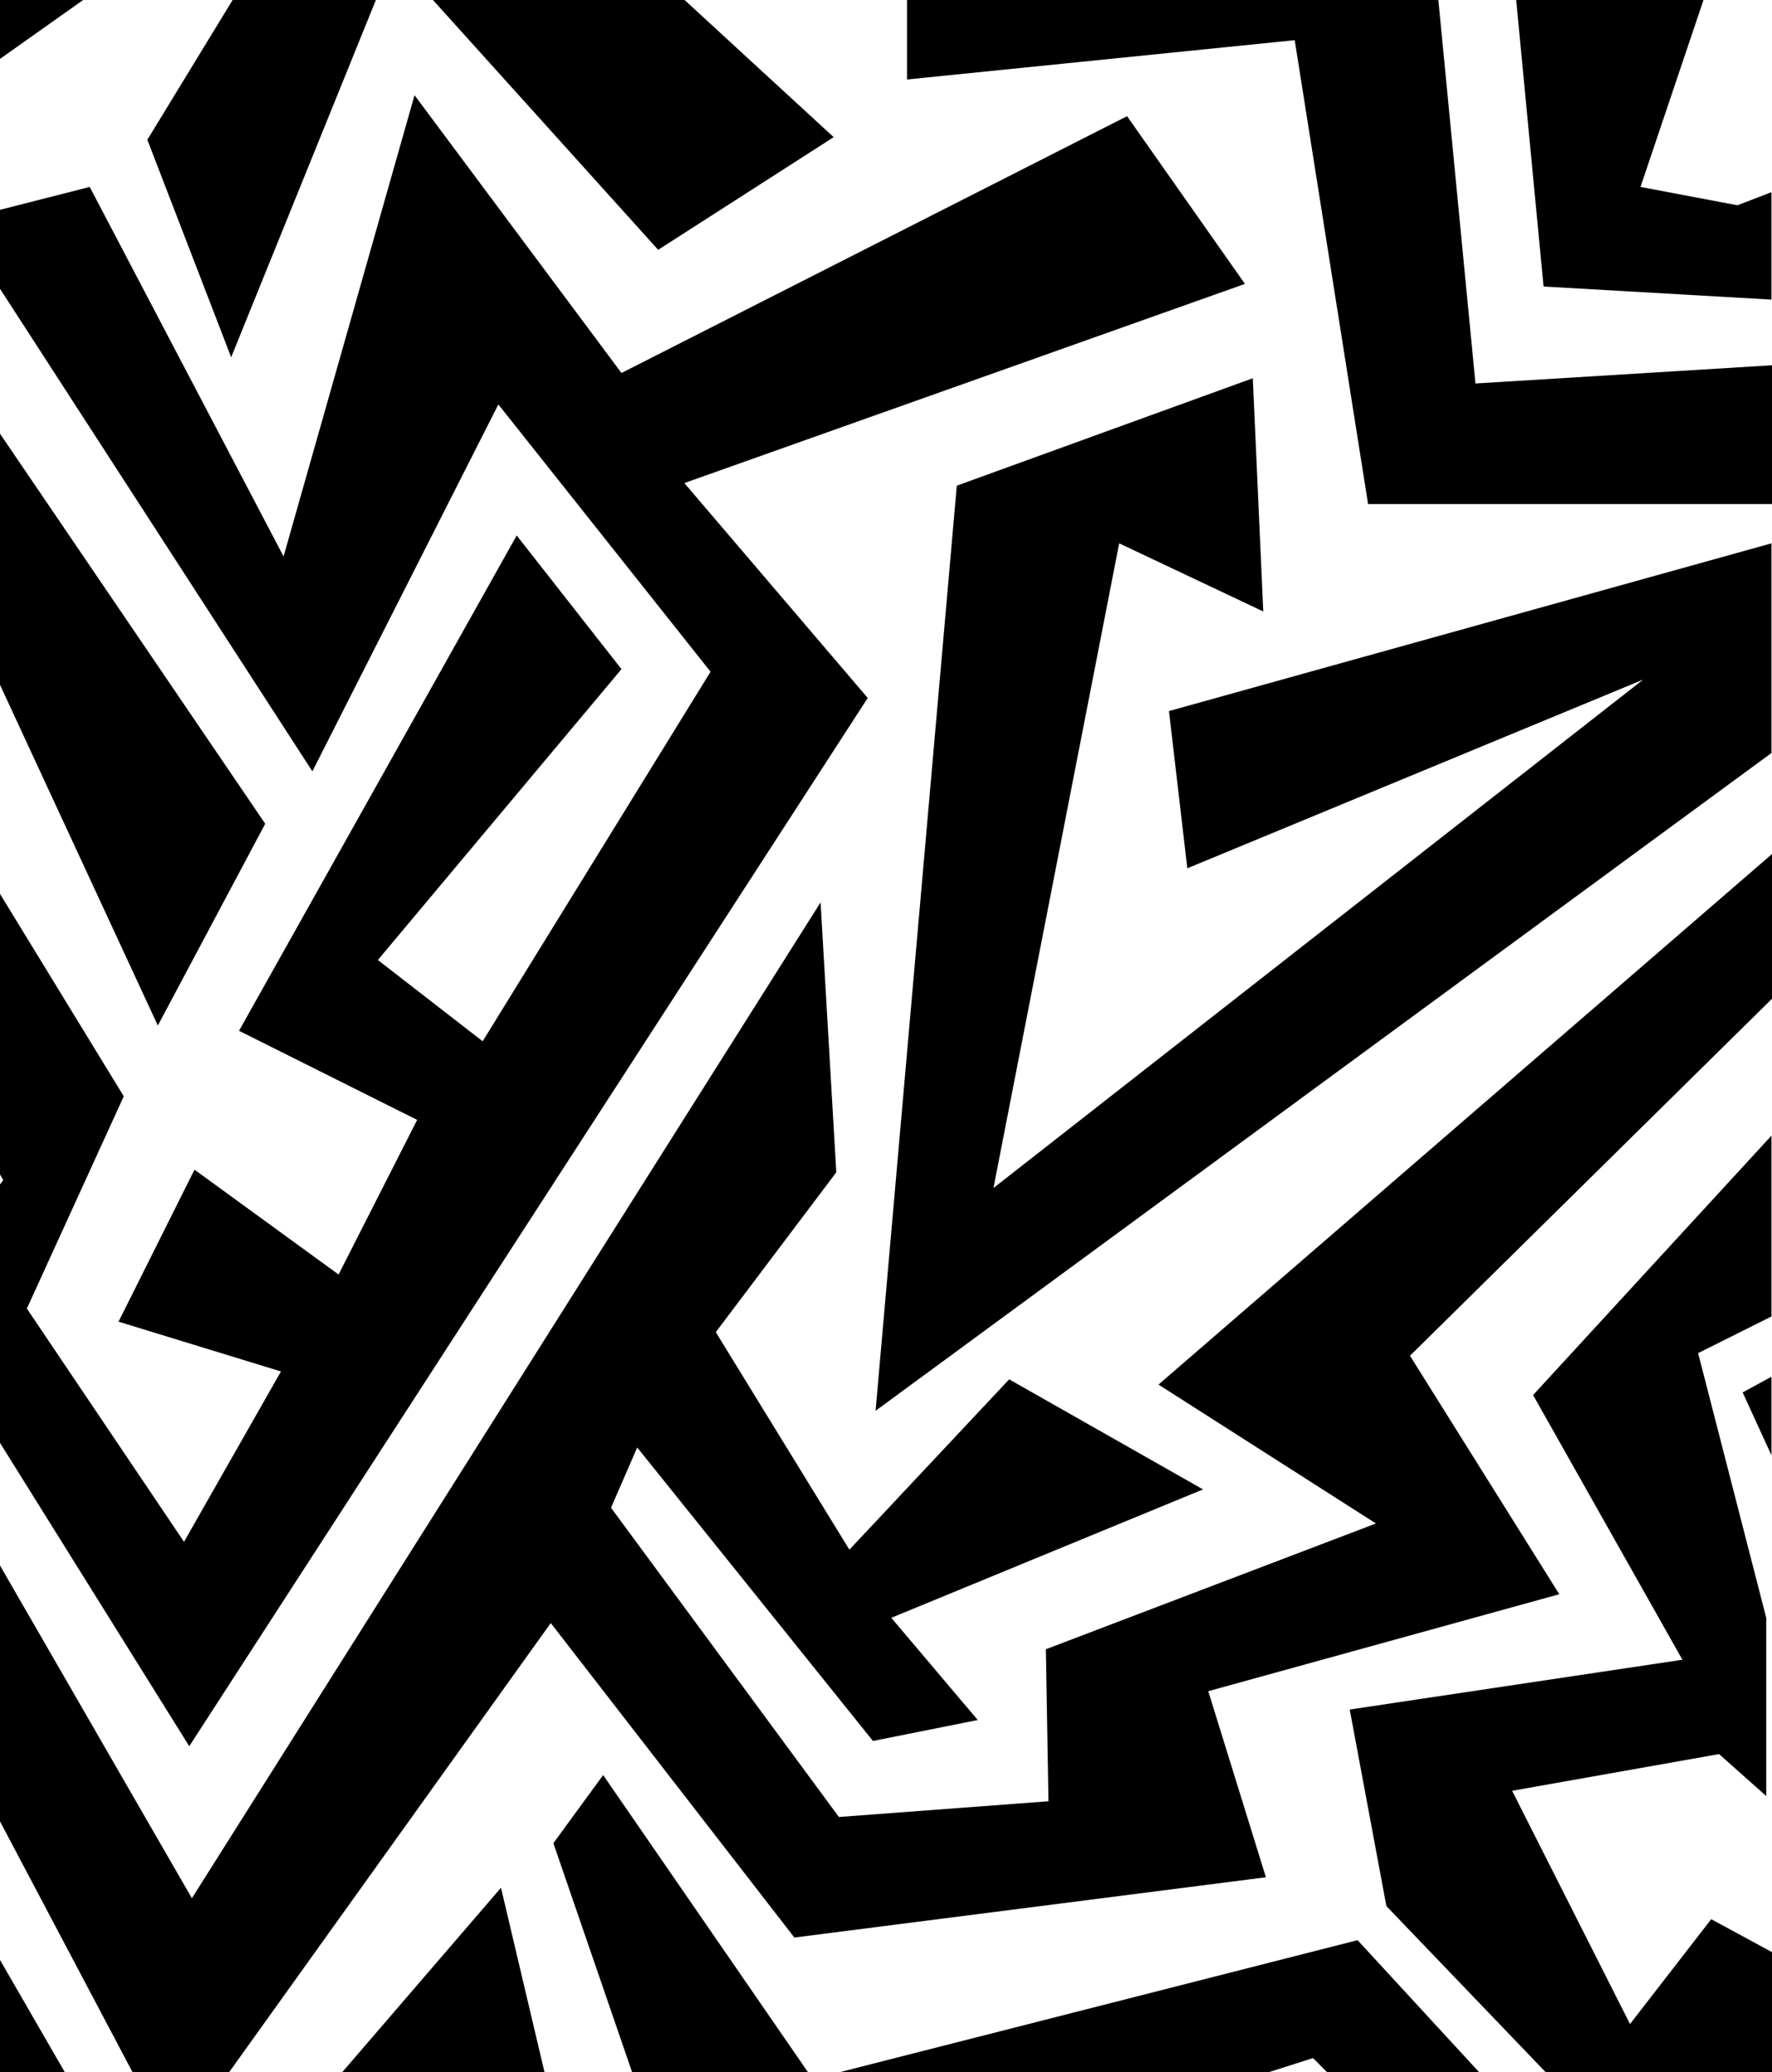 <?xml version="1.0" encoding="UTF-8"?> <svg xmlns="http://www.w3.org/2000/svg" xmlns:xlink="http://www.w3.org/1999/xlink" viewBox="0 0 1232 1440"><defs><style>.f{fill:none;}.g{clip-path:url(#c);}.h{clip-path:url(#e);}.i{clip-path:url(#d);}</style><clipPath id="c"><rect class="f" width="1235.27" height="1440.5"></rect></clipPath><clipPath id="d"><rect class="f" x="-1432.39" y="1599.26" width="1235.27" height="1440.5"></rect></clipPath><clipPath id="e"><rect class="f" y="1599.26" width="1235.27" height="1440.5"></rect></clipPath></defs><g id="a"></g><g id="b"><g class="g"><g><polygon points="840.06 -172.42 630.61 -114.14 630.61 55.24 900.16 27.92 951.16 350.28 1233.45 350.28 1233.45 253.76 1025.83 266.5 993.04 -72.25 716.21 -15.79 716.21 -79.54 962.08 -106.86 840.06 -172.42"></polygon><polygon points="1193.38 -26.72 1049.5 -48.57 1073.18 199.12 1231.63 208.22 1231.63 133.55 1207.95 142.66 1140.57 129.91 1193.38 -26.72"></polygon><polygon points="111.55 -188.81 308.25 -154.21 579.62 95.31 457.59 173.62 273.64 -30.36 160.72 248.29 102.44 97.13 188.04 -43.11 131.58 -52.22 -30.51 62.52 -26.87 -74.07 111.55 -188.81"></polygon><polygon points="871.02 262.86 878.3 424.95 778.13 377.6 690.71 825.63 1142.39 472.31 825.49 603.44 812.74 494.16 1231.63 377.6 1231.63 523.3 608.76 980.44 665.22 337.53 871.02 262.86"></polygon><polygon points="783.6 80.74 865.56 197.3 475.8 335.71 603.29 485.06 131.58 1213.56 -28.69 956.76 -28.69 860.24 2.27 820.17 -28.69 765.53 -28.69 574.3 86.05 761.89 18.67 909.41 127.94 1071.5 195.33 953.12 82.41 918.52 135.23 812.88 235.4 885.74 290.03 778.28 166.19 716.36 359.24 372.14 432.09 465.02 262.72 667.18 335.57 723.64 494.02 466.84 346.49 281.07 217.18 536.05 -30.51 153.59 62.38 129.91 197.15 386.71 288.21 66.17 432.09 259.22 783.6 80.74"></polygon><polygon points="-28.69 259.22 184.4 572.48 109.73 712.71 -28.69 414.03 -28.69 259.22"></polygon><polygon points="570.51 627.12 581.44 814.71 497.66 925.8 590.54 1076.97 701.64 958.59 836.42 1035.08 619.68 1124.32 679.79 1195.35 606.94 1209.92 443.02 1005.94 424.81 1047.83 583.26 1262.74 728.96 1251.81 727.14 1146.18 956.62 1058.76 805.45 962.23 1235.27 590.69 1235.27 690.86 980.3 942.19 1084.11 1107.93 840.06 1175.32 880.13 1304.63 552.3 1346.52 382.92 1127.96 120.66 1494.04 -30.51 1208.1 -30.51 1035.08 133.41 1319.2 570.51 627.12"></polygon><polygon points="-26.87 1315.55 122.48 1574.17 348.32 1311.91 455.77 1767.23 364.71 1801.83 78.77 1801.83 133.41 1770.87 107.91 1739.91 219.01 1656.13 228.11 1730.8 331.92 1674.34 313.71 1506.79 -25.04 1778.16 -25.04 1677.99 38.7 1636.1 -28.69 1541.39 -26.87 1315.55"></polygon><polygon points="1229.81 1749.02 912.91 1430.29 483.09 1566.89 384.74 1280.95 419.34 1233.6 565.05 1444.86 943.87 1348.34 1198.85 1625.17 1215.24 1514.07 1235.27 1515.89 1229.81 1749.02"></polygon><polygon points="1233.45 1357.44 1189.74 1333.77 1133.28 1406.62 1051.32 1244.53 1195.2 1219.03 1227.99 1248.17 1227.99 1124.32 1180.63 940.37 1231.63 914.88 1231.63 789.21 1065.89 969.51 1169.71 1153.46 938.41 1188.07 963.9 1324.66 1178.81 1548.68 1191.56 1452.15 1231.63 1463.08 1233.45 1357.44"></polygon><polygon points="1231.63 956.76 1211.6 967.69 1231.63 1011.4 1231.63 956.76"></polygon></g></g><g class="i"><g><path d="M-536.02,1652.56L2.93,927.51l-928.87-12.42,389.91,737.47ZM-93.57,961.65l-445.09,612.96-296.5-592.16,741.6-20.8Z"></path><path d="M-574.48,1870.98L220.33,844.08l-1323.27-19.2L-574.48,1870.98ZM134.86,880.75l-693.99,876.87-443.34-883.18,1137.33,6.31Z"></path></g></g><g class="h"><g><polygon points="881.98 1531.35 1582.15 1247.21 1846.89 1819.43 1202.01 2142.05 1036.51 1615.16 1514.12 1372.99 1687 1787.31 1277.83 2006.6 1158.86 1692.52 1462.58 1537.46 1519.61 1758.34 1337.2 1888.91 1292.01 1733.04 1406.56 1656.64 1426.22 1697.59 1351.11 1752.85 1366.11 1803.03 1476.12 1724.86 1434.61 1598.19 1232.37 1728.66 1314.73 1939.07 1599.16 1758.35 1494.19 1459.96 1103.58 1651.39 1227.53 2077.78 1767.04 1812.34 1565.12 1306.03 944.35 1568.02 1167.09 2156.23 1114.18 2178.71 881.98 1531.35"></polygon><polygon points="-484.61 1982.9 -768.74 1282.73 -196.53 1017.99 126.1 1662.88 -400.79 1828.38 -642.96 1350.76 -228.64 1177.89 -9.35 1587.06 -323.43 1706.02 -478.5 1402.31 -257.61 1345.28 -127.05 1527.68 -282.91 1572.88 -359.31 1458.32 -318.36 1438.67 -263.11 1513.78 -212.92 1498.78 -291.09 1388.77 -417.76 1430.28 -287.29 1632.51 -76.88 1550.16 -257.6 1265.73 -555.99 1370.69 -364.56 1761.31 61.83 1637.36 -203.61 1097.85 -709.92 1299.77 -447.93 1920.54 140.28 1697.8 162.76 1750.71 -484.61 1982.9"></polygon></g></g></g></svg> 